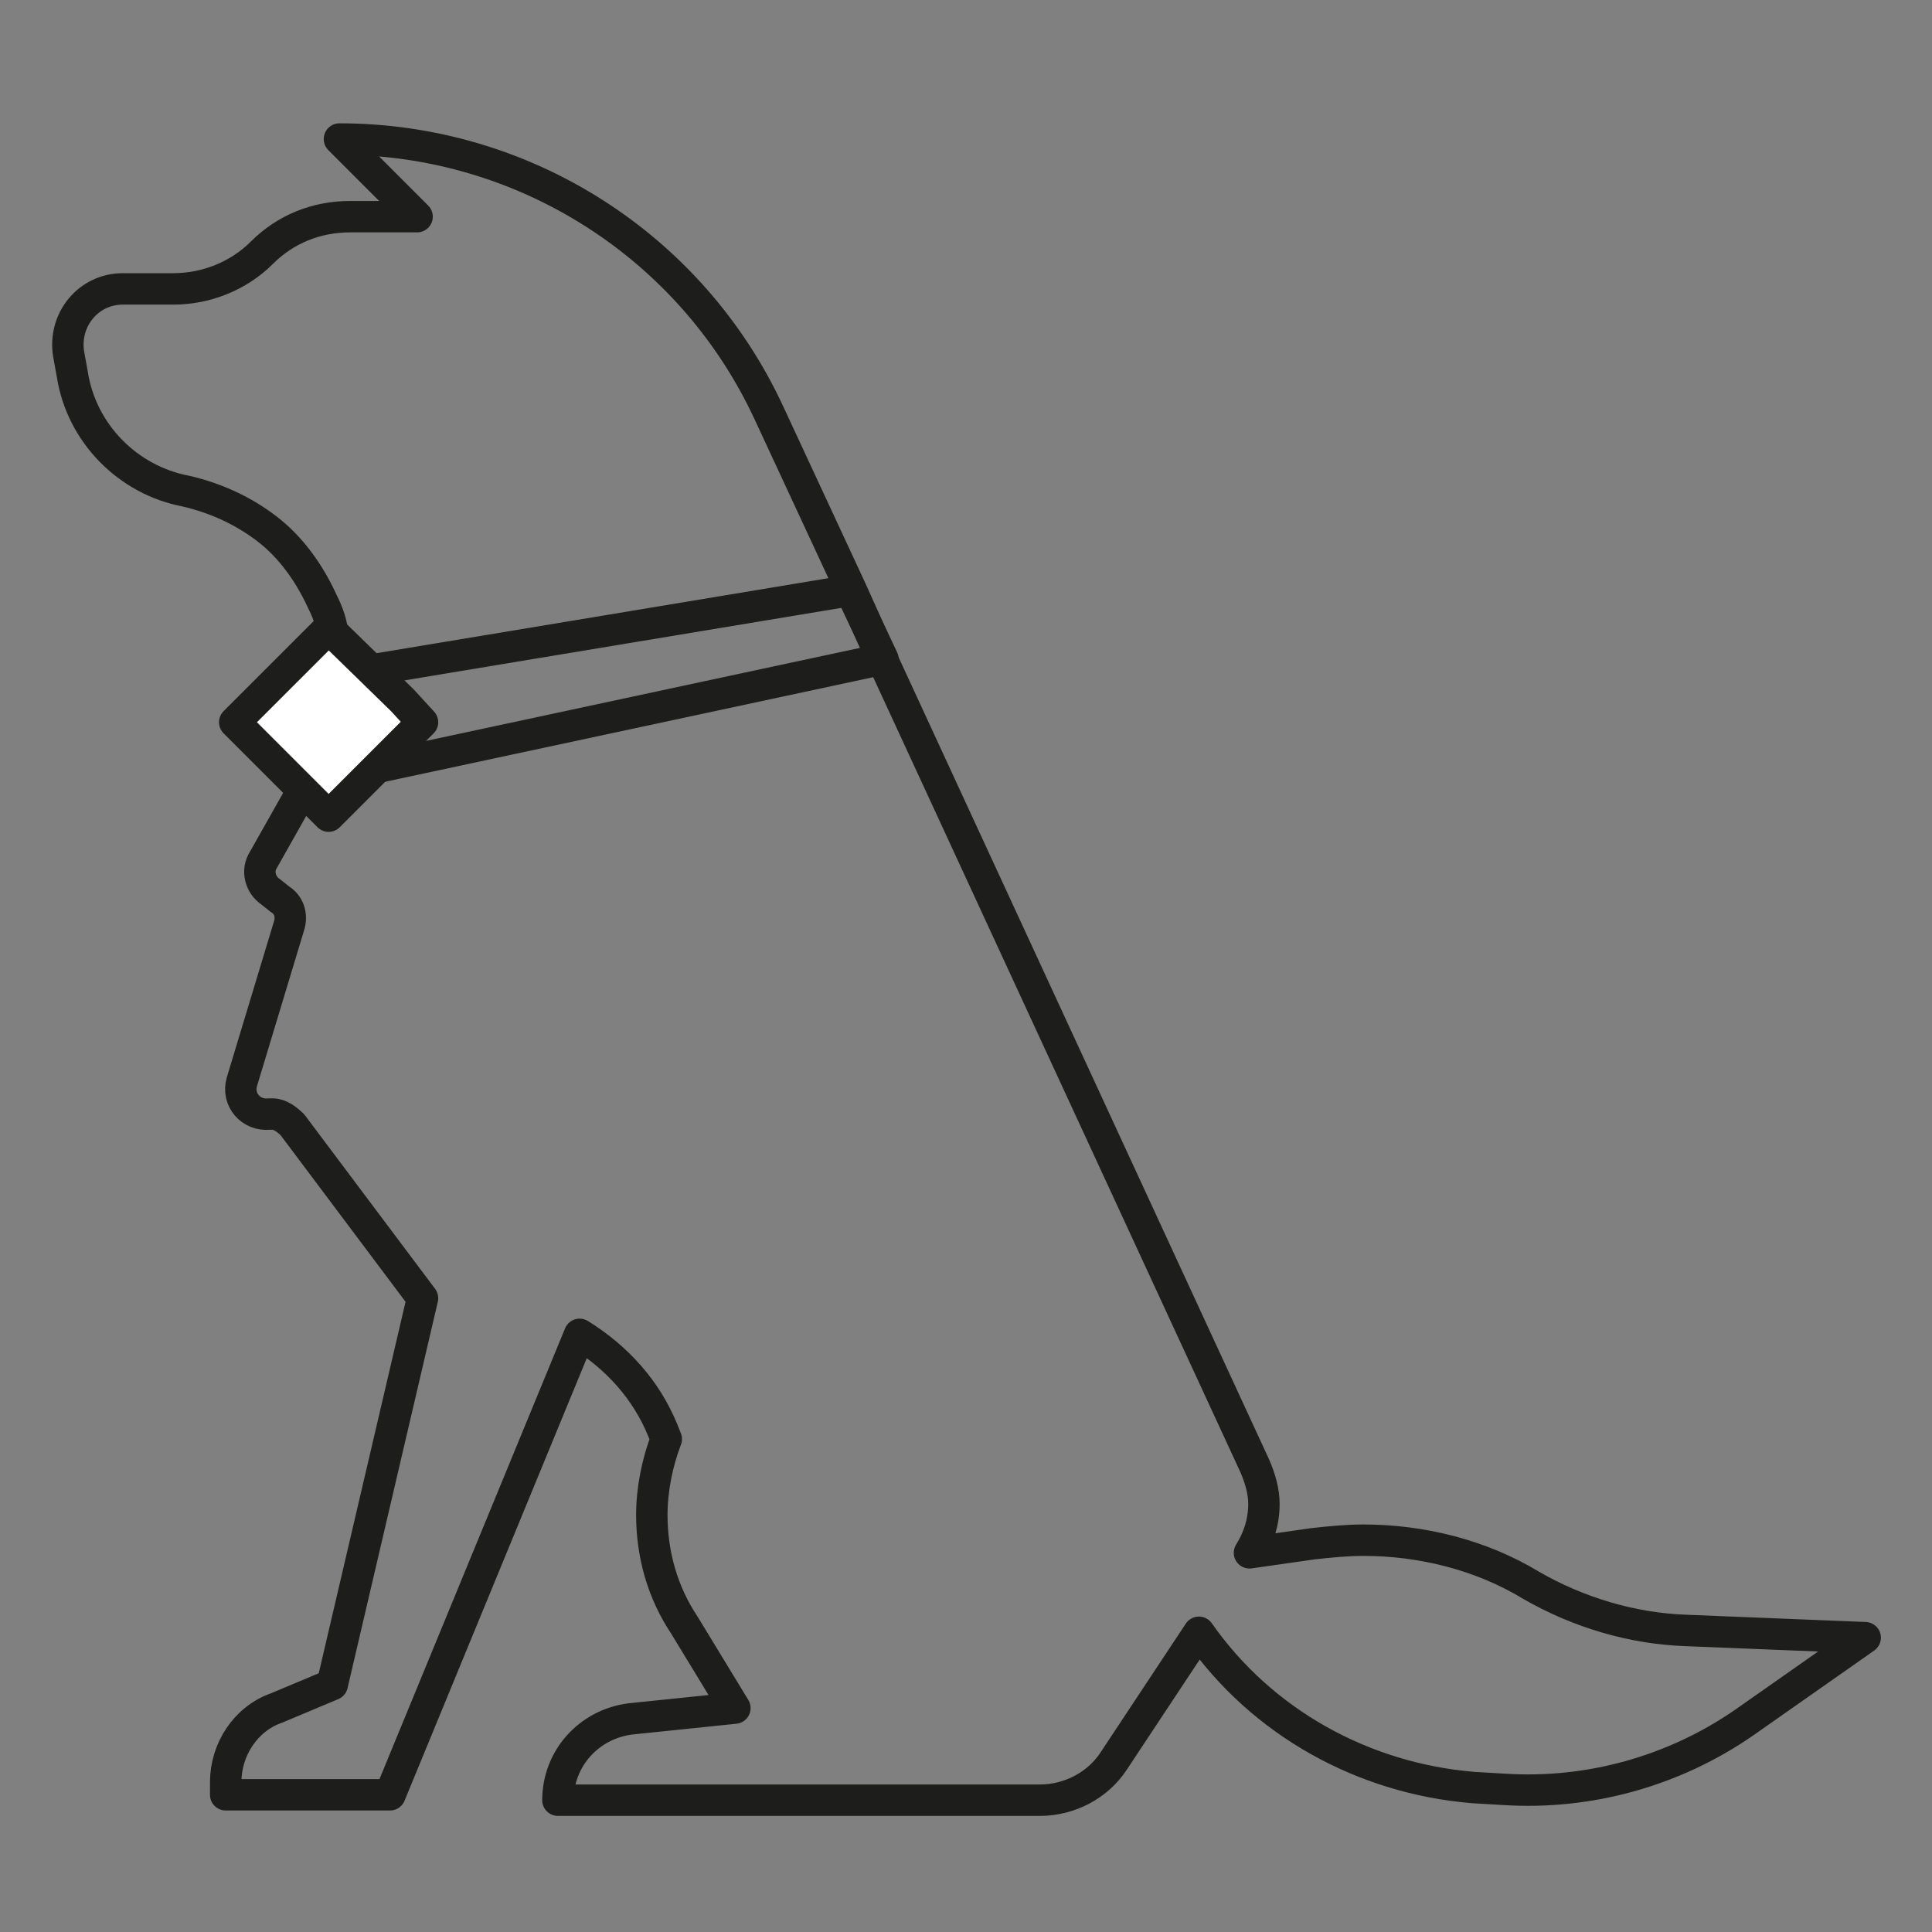 <?xml version="1.0" encoding="utf-8"?>
<!-- Generator: Adobe Illustrator 26.3.1, SVG Export Plug-In . SVG Version: 6.00 Build 0)  -->
<svg version="1.1" id="Ebene_1" xmlns="http://www.w3.org/2000/svg" xmlns:xlink="http://www.w3.org/1999/xlink" x="0px" y="0px"
	 viewBox="0 0 107 107" style="enable-background:new 0 0 107 107;" xml:space="preserve">
<rect x="0" y="0" width="107" height="107" fill="#808080" stroke="none"/>
<style type="text/css">
	.st0{fill:none;stroke:#1D1D1B;stroke-width:1.74;stroke-linecap:round;stroke-linejoin:round;stroke-miterlimit:10;}
	.st1{fill:#FFFFFF;stroke:#1D1D1B;stroke-width:1.74;stroke-linecap:round;stroke-linejoin:round;stroke-miterlimit:10;}
</style>
<g>
	<path class="st0" d="M18.4,34.9c-0.1-0.6-0.3-1.1-0.6-1.7c-0.7-1.5-1.7-2.9-3-3.9c-1.3-1-2.8-1.7-4.5-2.1C7.1,26.6,4.5,24,4,20.7
		l-0.2-1.1c-0.3-1.9,1.1-3.6,3-3.6h2.8c1.8,0,3.6-0.7,4.9-2c1.3-1.3,3-2,4.9-2h3.7l-4.3-4.3c10.2,0,19.5,5.9,23.8,15.2l4.6,9.9
		l1.7,3.8l20.6,44.6c0.3,0.7,0.5,1.4,0.5,2.1c0,1-0.3,1.9-0.8,2.7v0l3.5-0.5c0.9-0.1,1.9-0.2,2.8-0.2c3.2,0,6.5,0.8,9.3,2.5
		c2.6,1.5,5.6,2.4,8.6,2.5l9.9,0.4l-6.7,4.7c-3.9,2.7-8.6,4-13.3,3.7l-1.7-0.1c-6.1-0.5-11.7-3.6-15.2-8.6l-4.7,7.1
		c-0.9,1.4-2.5,2.2-4.1,2.2H30.9c0-2.3,1.7-4.2,4-4.5l5.8-0.6L37.9,90c-1.2-1.8-1.8-3.9-1.8-6.1c0-1.4,0.3-2.9,0.8-4.2l-0.2-0.5
		c-0.9-2.2-2.5-4-4.6-5.3L21.6,99.4h-9.1v-0.7c0-1.8,1.1-3.5,2.8-4.1l3.1-1.3l5-21.4l-7.2-9.6c-0.3-0.3-0.7-0.6-1.1-0.6
		c-0.1,0-0.1,0-0.2,0c-1,0.1-1.8-0.8-1.5-1.8l2.6-8.6c0.2-0.6,0-1.2-0.5-1.5l-0.5-0.4c-0.6-0.4-0.8-1.2-0.4-1.8l2.2-3.9"/>
	<polyline class="st0" points="20.6,37.1 47.1,32.7 48.9,36.5 20.9,42.5 	"/>
	<polygon class="st1" points="23.4,40 18.2,45.2 13,40 18.2,34.8 22.3,38.8 	"/>
</g>
</svg>
